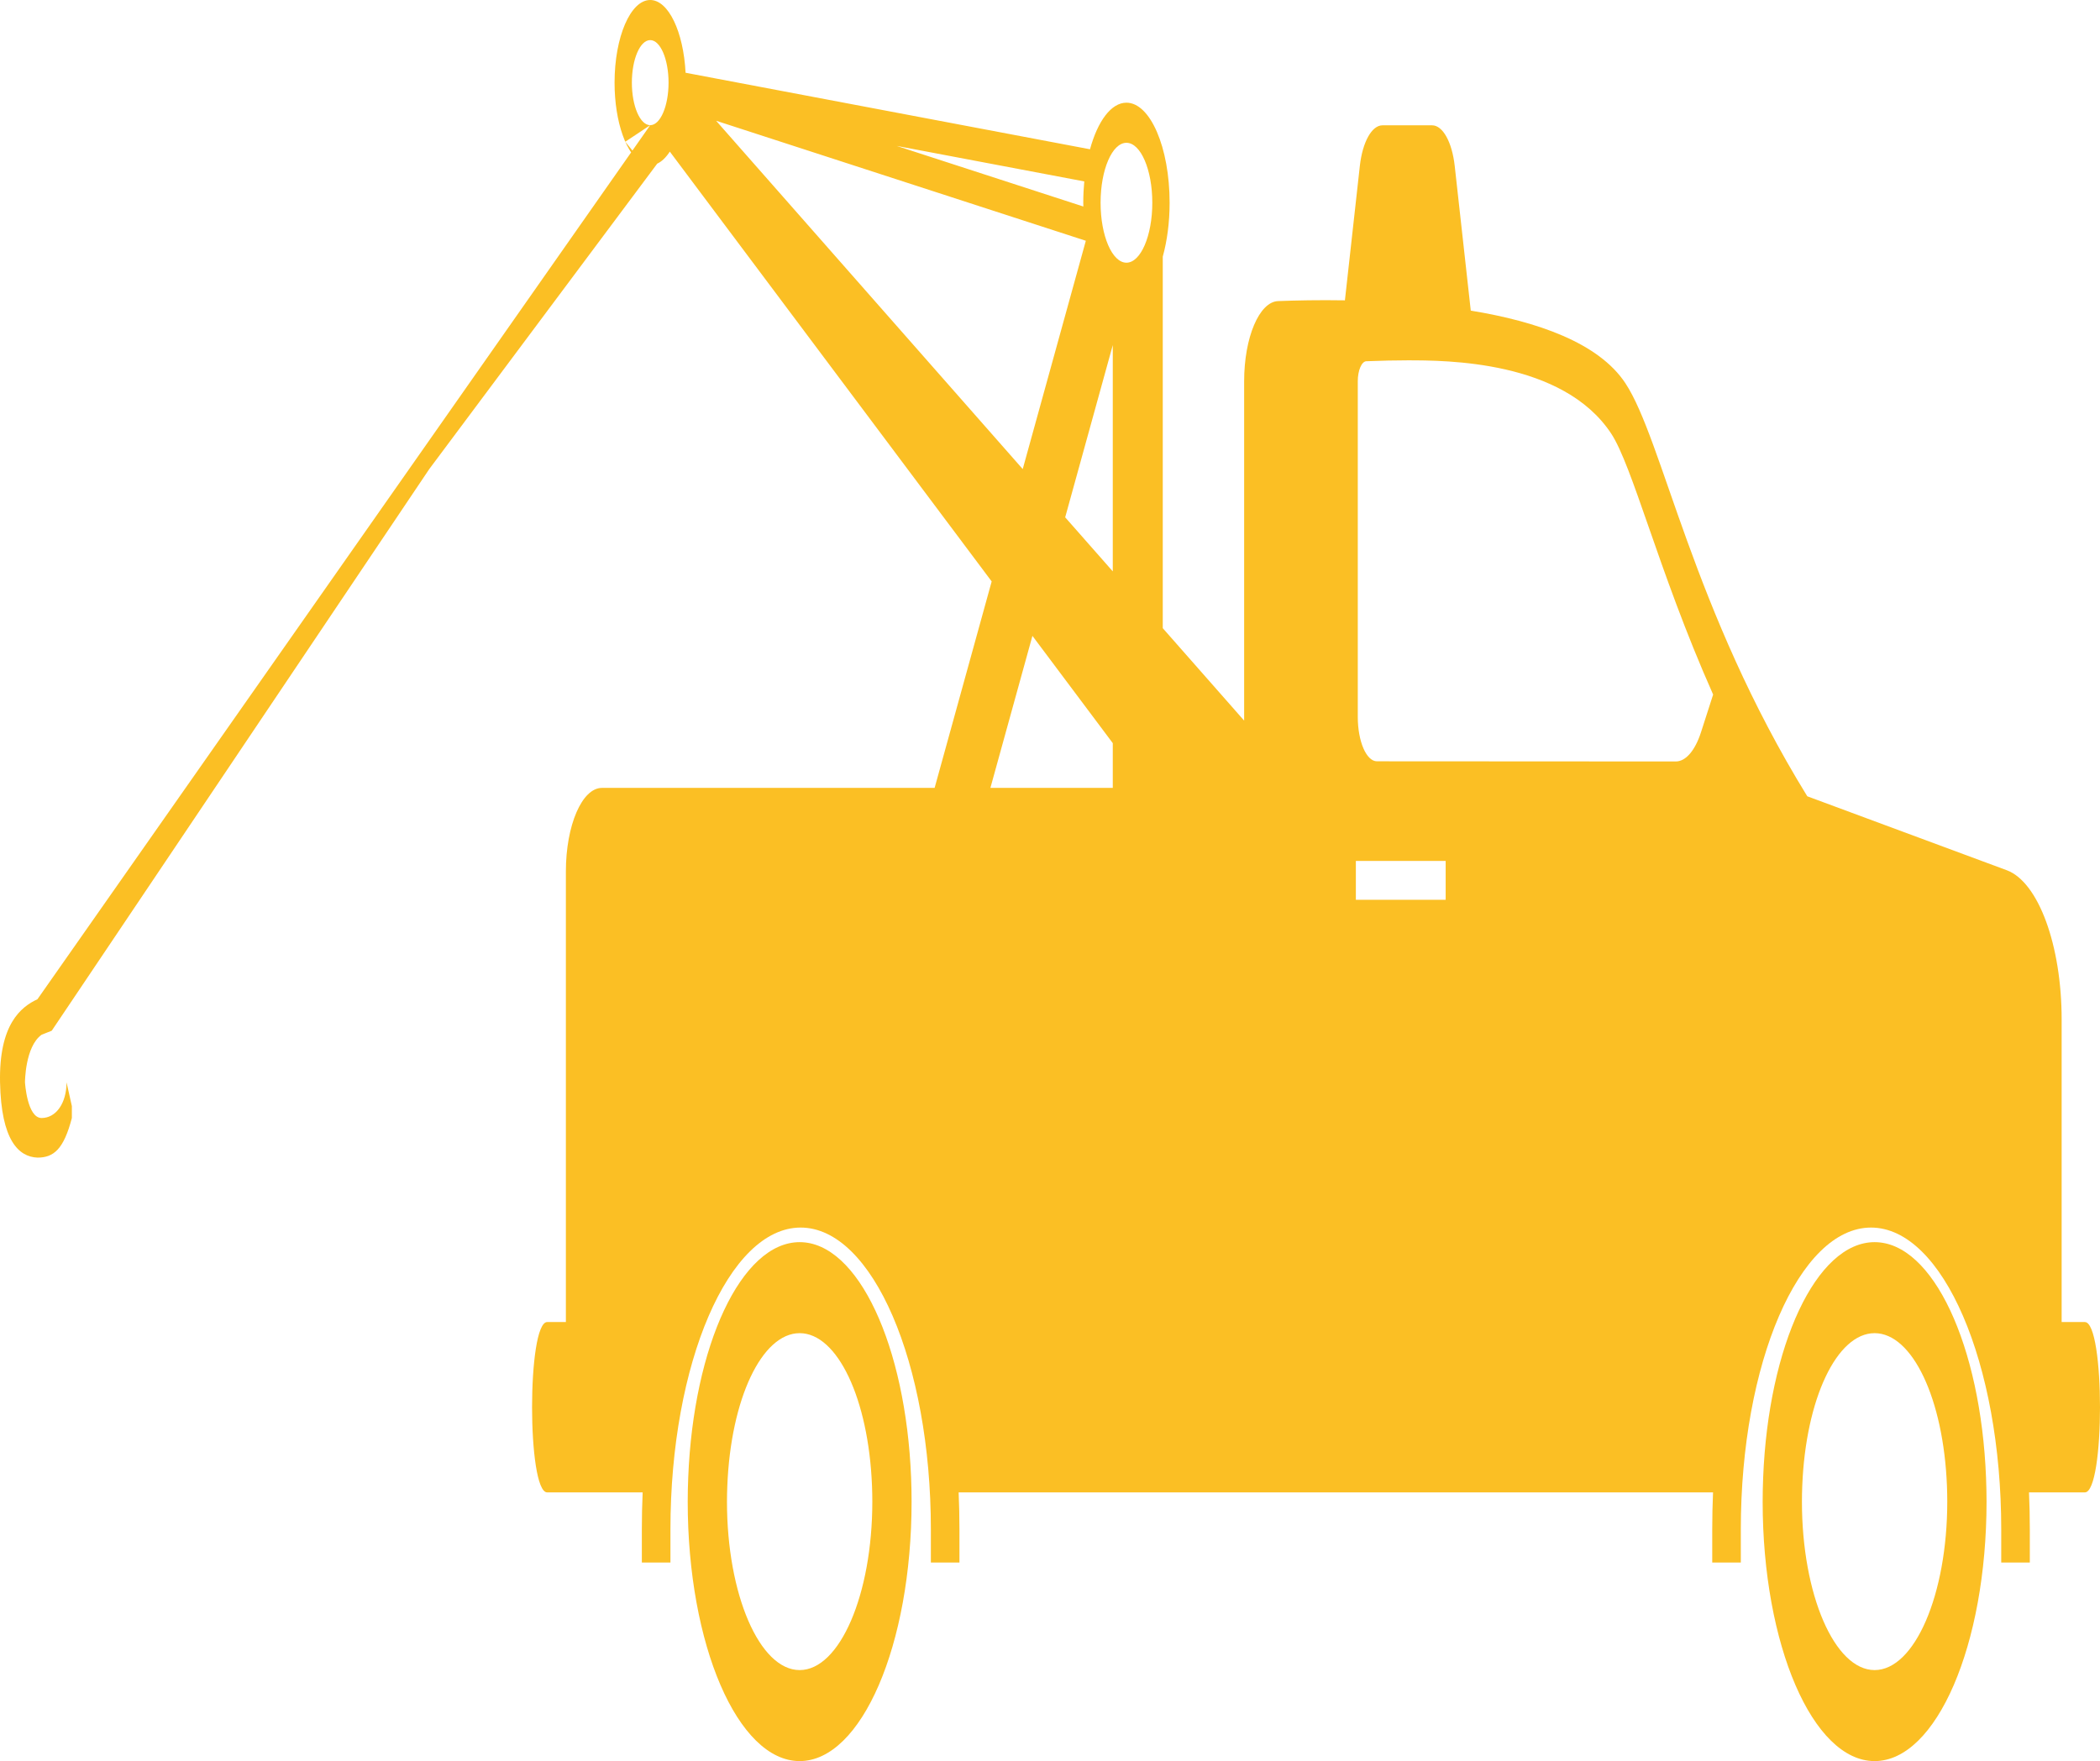 <svg width="242" height="203" viewBox="0 0 242 203" fill="none" xmlns="http://www.w3.org/2000/svg">
<path d="M92.151 143.182C85.43 143.182 79.911 155.102 79.309 170.321C79.272 171.233 79.251 172.156 79.251 173.091C79.251 189.608 85.026 203 92.151 203C99.276 203 105.049 189.608 105.049 173.091C105.049 172.156 105.03 171.232 104.994 170.321C104.39 155.102 98.872 143.182 92.151 143.182ZM92.151 192.509C87.534 192.509 83.775 183.798 83.775 173.092C83.775 172.524 83.788 171.934 83.814 171.285C84.211 161.243 87.796 153.673 92.151 153.673C96.506 153.673 100.091 161.244 100.489 171.282C100.512 171.915 100.525 172.51 100.525 173.092C100.525 183.798 96.77 192.509 92.151 192.509Z" fill="#FBBF24"/>
<path d="M200.608 176.293C200.608 157.109 207.339 141.501 215.614 141.501C223.887 141.501 230.619 157.109 230.619 176.293V180.111H231.612H233.912V176.293C233.912 174.854 233.881 173.432 233.819 172.028H240.254C242.582 172.028 242.582 152.391 240.254 152.391H237.58V117.517C237.58 108.955 234.898 101.662 231.253 100.31L208.268 91.787C194.983 70.235 191.615 50.687 187.299 44.161C184.214 39.498 177.109 37.051 169.489 35.805L167.639 19.129C167.333 16.372 166.261 14.445 165.034 14.445H159.312C158.083 14.445 157.012 16.372 156.705 19.129L154.985 34.62C151.976 34.571 149.305 34.628 147.286 34.706C145.113 34.791 143.373 38.902 143.373 43.943V83.065L133.995 72.409V29.581C134.491 27.787 134.784 25.659 134.784 23.371C134.784 17.001 132.555 11.837 129.808 11.837C128.041 11.837 126.491 13.983 125.61 17.206L79.005 8.386C78.763 3.663 77.032 0 74.928 0C72.661 0 70.821 4.265 70.821 9.526C70.821 14.12 72.224 17.953 74.09 18.852L72.058 16.338L74.93 14.429L4.316 115.181C2.405 116.07 -0.128 118.081 0.005 124.759C0.138 131.436 2.139 133.348 4.316 133.437C6.194 133.442 7.348 132.458 8.281 128.872V127.501L7.668 124.759C7.668 127.149 6.468 128.872 4.794 128.872C3.121 128.872 2.879 124.759 2.879 124.759C2.879 124.759 2.879 120.645 4.794 119.274L5.962 118.81L49.468 54.07L75.736 18.865C76.265 18.621 76.755 18.142 77.189 17.477L114.279 67.022L107.704 90.82H69.368C67.072 90.82 65.211 95.134 65.211 100.455V152.391H63.059C60.732 152.391 60.732 172.028 63.059 172.028H74.058C73.998 173.432 73.965 174.854 73.965 176.293V180.111H76.267H77.26V176.293C77.26 157.109 83.992 141.501 92.265 141.501C100.54 141.501 107.272 157.109 107.272 176.293V180.111H108.263H110.565V176.293C110.565 174.854 110.532 173.432 110.472 172.028H197.407C197.347 173.432 197.315 174.854 197.315 176.293V180.111H199.615H200.608V176.293ZM156.247 99.238H166.596V103.717H156.247V99.238ZM189.966 60.677C191.87 66.146 194.177 72.768 197.418 80.062L196.025 84.39C195.339 86.521 194.26 87.775 193.113 87.774L158.678 87.755C157.457 87.754 156.468 85.461 156.468 82.633V43.943C156.468 42.697 156.913 41.66 157.451 41.64C159.312 41.568 160.774 41.536 162.186 41.536C166.613 41.536 180.088 41.536 185.665 49.97C186.877 51.804 188.24 55.719 189.966 60.677ZM128.235 39.781V65.862L122.749 59.631L128.235 39.781ZM129.808 16.46C131.452 16.46 132.789 19.56 132.789 23.371C132.789 27.181 131.452 30.281 129.808 30.281C128.166 30.281 126.829 27.181 126.829 23.371C126.829 19.56 128.166 16.46 129.808 16.46ZM124.95 20.912C124.875 21.705 124.834 22.526 124.834 23.371C124.834 23.517 124.841 23.66 124.843 23.805L103.33 16.819L124.95 20.912ZM72.815 9.526C72.815 6.822 73.763 4.623 74.93 4.623C76.095 4.623 77.043 6.822 77.043 9.526C77.043 12.229 76.095 14.429 74.93 14.429C73.763 14.429 72.815 12.229 72.815 9.526ZM82.524 13.919L125.129 27.753L117.857 54.07L82.524 13.919ZM118.975 73.295L128.235 85.663V90.82H114.132L118.975 73.295Z" fill="#FBBF24"/>
<path d="M228.868 170.321C228.264 155.102 222.746 143.182 216.025 143.182C209.304 143.182 203.787 155.102 203.183 170.321C203.146 171.233 203.125 172.156 203.125 173.091C203.125 189.608 208.9 203 216.025 203C223.15 203 228.926 189.608 228.926 173.091C228.924 172.156 228.904 171.233 228.868 170.321ZM216.025 192.509C211.409 192.509 207.651 183.798 207.651 173.091C207.651 172.524 207.662 171.934 207.688 171.285C208.086 161.243 211.671 153.673 216.025 153.673C220.38 153.673 223.965 161.243 224.363 171.282C224.386 171.915 224.399 172.51 224.399 173.091C224.399 183.798 220.644 192.509 216.025 192.509Z" fill="#FBBF24"/>
</svg>
